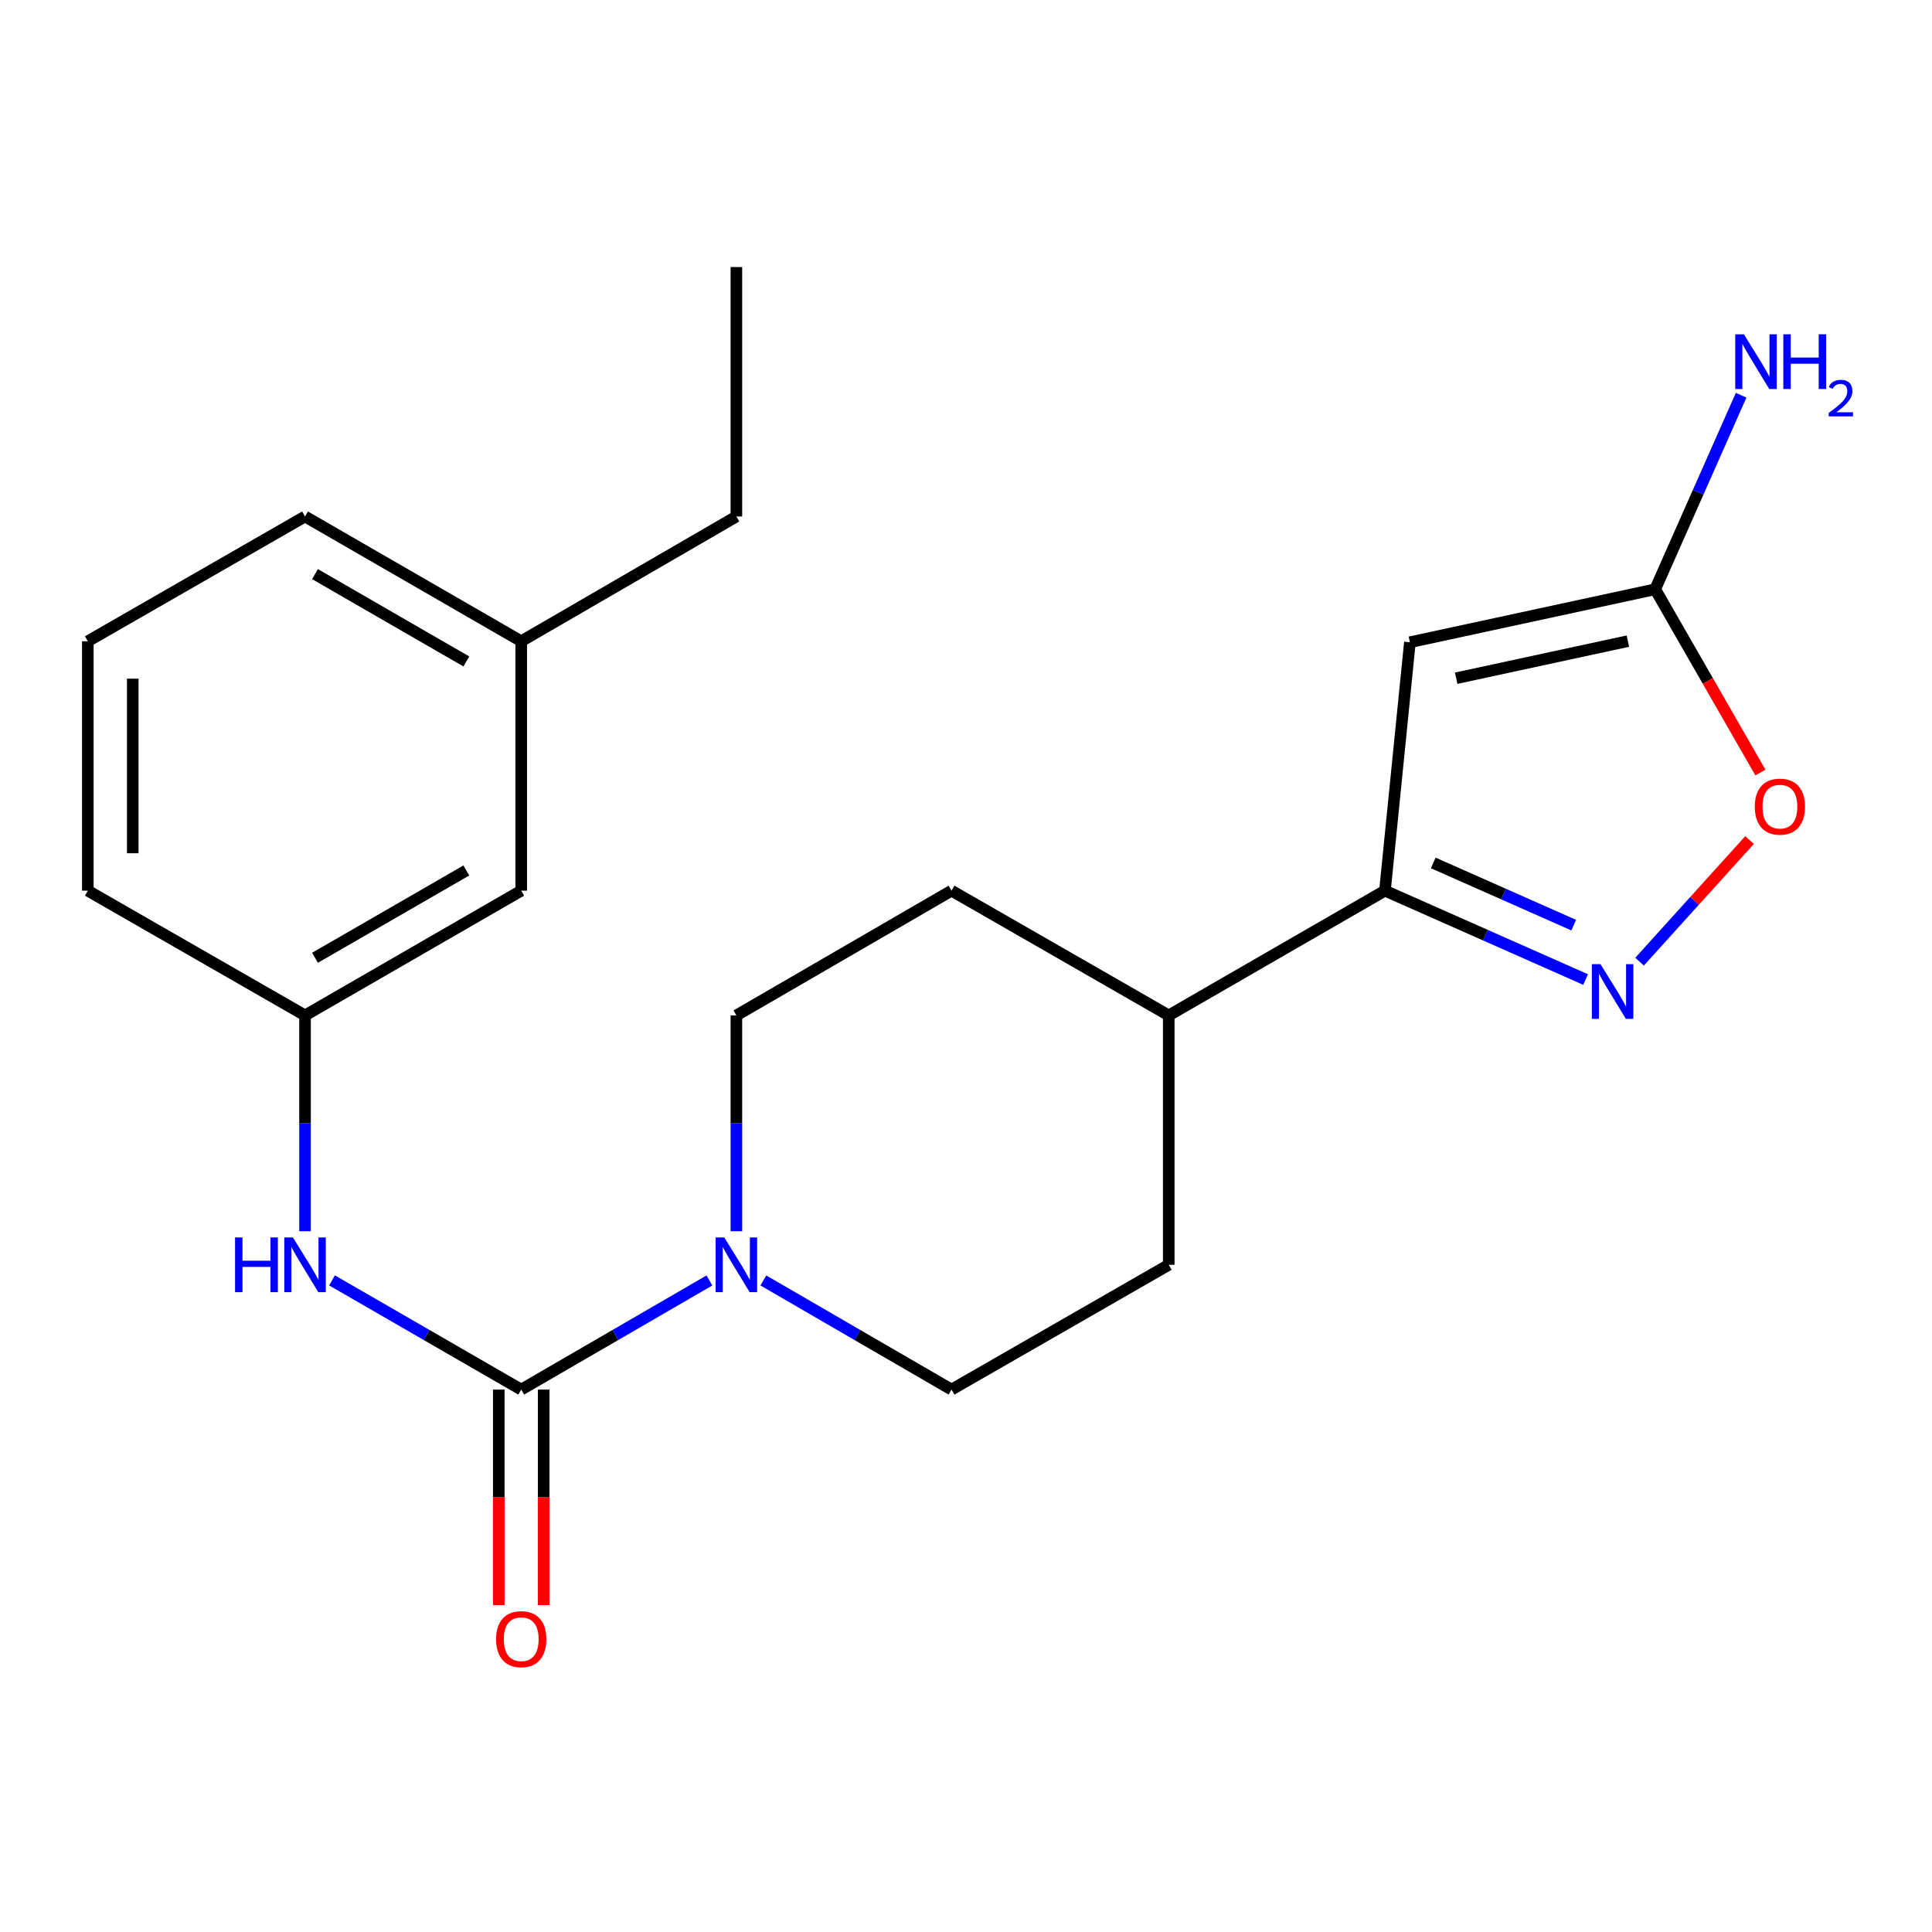 <?xml version='1.0' encoding='iso-8859-1'?>
<svg version='1.1' baseProfile='full'
              xmlns='http://www.w3.org/2000/svg'
                      xmlns:rdkit='http://www.rdkit.org/xml'
                      xmlns:xlink='http://www.w3.org/1999/xlink'
                  xml:space='preserve'
width='1000px' height='1000px' viewBox='0 0 1000 1000'>
<!-- END OF HEADER -->
<rect style='opacity:1.0;fill:#FFFFFF;stroke:none' width='1000' height='1000' x='0' y='0'> </rect>
<path class='bond-2' d='M 269.784,719.249 L 318.49,691.006' style='fill:none;fill-rule:evenodd;stroke:#000000;stroke-width:6px;stroke-linecap:butt;stroke-linejoin:miter;stroke-opacity:1' />
<path class='bond-2' d='M 318.49,691.006 L 367.196,662.763' style='fill:none;fill-rule:evenodd;stroke:#0000FF;stroke-width:6px;stroke-linecap:butt;stroke-linejoin:miter;stroke-opacity:1' />
<path class='bond-6' d='M 269.784,719.249 L 220.819,690.99' style='fill:none;fill-rule:evenodd;stroke:#000000;stroke-width:6px;stroke-linecap:butt;stroke-linejoin:miter;stroke-opacity:1' />
<path class='bond-6' d='M 220.819,690.99 L 171.854,662.732' style='fill:none;fill-rule:evenodd;stroke:#0000FF;stroke-width:6px;stroke-linecap:butt;stroke-linejoin:miter;stroke-opacity:1' />
<path class='bond-7' d='M 258.158,719.249 L 258.158,775.029' style='fill:none;fill-rule:evenodd;stroke:#000000;stroke-width:6px;stroke-linecap:butt;stroke-linejoin:miter;stroke-opacity:1' />
<path class='bond-7' d='M 258.158,775.029 L 258.158,830.809' style='fill:none;fill-rule:evenodd;stroke:#FF0000;stroke-width:6px;stroke-linecap:butt;stroke-linejoin:miter;stroke-opacity:1' />
<path class='bond-7' d='M 281.411,719.249 L 281.411,775.029' style='fill:none;fill-rule:evenodd;stroke:#000000;stroke-width:6px;stroke-linecap:butt;stroke-linejoin:miter;stroke-opacity:1' />
<path class='bond-7' d='M 281.411,775.029 L 281.411,830.809' style='fill:none;fill-rule:evenodd;stroke:#FF0000;stroke-width:6px;stroke-linecap:butt;stroke-linejoin:miter;stroke-opacity:1' />
<path class='bond-0' d='M 729.761,332.43 L 716.855,461.008' style='fill:none;fill-rule:evenodd;stroke:#000000;stroke-width:6px;stroke-linecap:butt;stroke-linejoin:miter;stroke-opacity:1' />
<path class='bond-4' d='M 729.761,332.43 L 856.724,305.004' style='fill:none;fill-rule:evenodd;stroke:#000000;stroke-width:6px;stroke-linecap:butt;stroke-linejoin:miter;stroke-opacity:1' />
<path class='bond-4' d='M 753.715,351.045 L 842.589,331.847' style='fill:none;fill-rule:evenodd;stroke:#000000;stroke-width:6px;stroke-linecap:butt;stroke-linejoin:miter;stroke-opacity:1' />
<path class='bond-1' d='M 820.71,507.014 L 768.783,484.011' style='fill:none;fill-rule:evenodd;stroke:#0000FF;stroke-width:6px;stroke-linecap:butt;stroke-linejoin:miter;stroke-opacity:1' />
<path class='bond-1' d='M 768.783,484.011 L 716.855,461.008' style='fill:none;fill-rule:evenodd;stroke:#000000;stroke-width:6px;stroke-linecap:butt;stroke-linejoin:miter;stroke-opacity:1' />
<path class='bond-1' d='M 814.55,478.853 L 778.201,462.751' style='fill:none;fill-rule:evenodd;stroke:#0000FF;stroke-width:6px;stroke-linecap:butt;stroke-linejoin:miter;stroke-opacity:1' />
<path class='bond-1' d='M 778.201,462.751 L 741.851,446.648' style='fill:none;fill-rule:evenodd;stroke:#000000;stroke-width:6px;stroke-linecap:butt;stroke-linejoin:miter;stroke-opacity:1' />
<path class='bond-5' d='M 848.64,497.754 L 877.105,466.278' style='fill:none;fill-rule:evenodd;stroke:#0000FF;stroke-width:6px;stroke-linecap:butt;stroke-linejoin:miter;stroke-opacity:1' />
<path class='bond-5' d='M 877.105,466.278 L 905.57,434.803' style='fill:none;fill-rule:evenodd;stroke:#FF0000;stroke-width:6px;stroke-linecap:butt;stroke-linejoin:miter;stroke-opacity:1' />
<path class='bond-9' d='M 395.113,662.764 L 443.813,691.007' style='fill:none;fill-rule:evenodd;stroke:#0000FF;stroke-width:6px;stroke-linecap:butt;stroke-linejoin:miter;stroke-opacity:1' />
<path class='bond-9' d='M 443.813,691.007 L 492.512,719.249' style='fill:none;fill-rule:evenodd;stroke:#000000;stroke-width:6px;stroke-linecap:butt;stroke-linejoin:miter;stroke-opacity:1' />
<path class='bond-10' d='M 381.155,637.282 L 381.155,581.428' style='fill:none;fill-rule:evenodd;stroke:#0000FF;stroke-width:6px;stroke-linecap:butt;stroke-linejoin:miter;stroke-opacity:1' />
<path class='bond-10' d='M 381.155,581.428 L 381.155,525.575' style='fill:none;fill-rule:evenodd;stroke:#000000;stroke-width:6px;stroke-linecap:butt;stroke-linejoin:miter;stroke-opacity:1' />
<path class='bond-3' d='M 716.855,461.008 L 604.942,525.575' style='fill:none;fill-rule:evenodd;stroke:#000000;stroke-width:6px;stroke-linecap:butt;stroke-linejoin:miter;stroke-opacity:1' />
<path class='bond-14' d='M 856.724,305.004 L 878.964,254.787' style='fill:none;fill-rule:evenodd;stroke:#000000;stroke-width:6px;stroke-linecap:butt;stroke-linejoin:miter;stroke-opacity:1' />
<path class='bond-14' d='M 878.964,254.787 L 901.204,204.569' style='fill:none;fill-rule:evenodd;stroke:#0000FF;stroke-width:6px;stroke-linecap:butt;stroke-linejoin:miter;stroke-opacity:1' />
<path class='bond-24' d='M 856.724,305.004 L 883.959,352.439' style='fill:none;fill-rule:evenodd;stroke:#000000;stroke-width:6px;stroke-linecap:butt;stroke-linejoin:miter;stroke-opacity:1' />
<path class='bond-24' d='M 883.959,352.439 L 911.194,399.873' style='fill:none;fill-rule:evenodd;stroke:#FF0000;stroke-width:6px;stroke-linecap:butt;stroke-linejoin:miter;stroke-opacity:1' />
<path class='bond-11' d='M 157.884,637.282 L 157.884,581.428' style='fill:none;fill-rule:evenodd;stroke:#0000FF;stroke-width:6px;stroke-linecap:butt;stroke-linejoin:miter;stroke-opacity:1' />
<path class='bond-11' d='M 157.884,581.428 L 157.884,525.575' style='fill:none;fill-rule:evenodd;stroke:#000000;stroke-width:6px;stroke-linecap:butt;stroke-linejoin:miter;stroke-opacity:1' />
<path class='bond-8' d='M 604.942,525.575 L 492.512,461.008' style='fill:none;fill-rule:evenodd;stroke:#000000;stroke-width:6px;stroke-linecap:butt;stroke-linejoin:miter;stroke-opacity:1' />
<path class='bond-22' d='M 604.942,525.575 L 604.942,654.669' style='fill:none;fill-rule:evenodd;stroke:#000000;stroke-width:6px;stroke-linecap:butt;stroke-linejoin:miter;stroke-opacity:1' />
<path class='bond-12' d='M 492.512,719.249 L 604.942,654.669' style='fill:none;fill-rule:evenodd;stroke:#000000;stroke-width:6px;stroke-linecap:butt;stroke-linejoin:miter;stroke-opacity:1' />
<path class='bond-13' d='M 381.155,525.575 L 492.512,461.008' style='fill:none;fill-rule:evenodd;stroke:#000000;stroke-width:6px;stroke-linecap:butt;stroke-linejoin:miter;stroke-opacity:1' />
<path class='bond-15' d='M 157.884,525.575 L 269.784,461.008' style='fill:none;fill-rule:evenodd;stroke:#000000;stroke-width:6px;stroke-linecap:butt;stroke-linejoin:miter;stroke-opacity:1' />
<path class='bond-15' d='M 163.048,495.749 L 241.378,450.552' style='fill:none;fill-rule:evenodd;stroke:#000000;stroke-width:6px;stroke-linecap:butt;stroke-linejoin:miter;stroke-opacity:1' />
<path class='bond-18' d='M 157.884,525.575 L 45.455,461.008' style='fill:none;fill-rule:evenodd;stroke:#000000;stroke-width:6px;stroke-linecap:butt;stroke-linejoin:miter;stroke-opacity:1' />
<path class='bond-16' d='M 269.784,461.008 L 269.784,331.914' style='fill:none;fill-rule:evenodd;stroke:#000000;stroke-width:6px;stroke-linecap:butt;stroke-linejoin:miter;stroke-opacity:1' />
<path class='bond-20' d='M 269.784,331.914 L 381.155,267.334' style='fill:none;fill-rule:evenodd;stroke:#000000;stroke-width:6px;stroke-linecap:butt;stroke-linejoin:miter;stroke-opacity:1' />
<path class='bond-23' d='M 269.784,331.914 L 157.884,267.334' style='fill:none;fill-rule:evenodd;stroke:#000000;stroke-width:6px;stroke-linecap:butt;stroke-linejoin:miter;stroke-opacity:1' />
<path class='bond-23' d='M 241.376,342.367 L 163.046,297.161' style='fill:none;fill-rule:evenodd;stroke:#000000;stroke-width:6px;stroke-linecap:butt;stroke-linejoin:miter;stroke-opacity:1' />
<path class='bond-17' d='M 45.455,331.914 L 45.455,461.008' style='fill:none;fill-rule:evenodd;stroke:#000000;stroke-width:6px;stroke-linecap:butt;stroke-linejoin:miter;stroke-opacity:1' />
<path class='bond-17' d='M 68.708,351.278 L 68.708,441.644' style='fill:none;fill-rule:evenodd;stroke:#000000;stroke-width:6px;stroke-linecap:butt;stroke-linejoin:miter;stroke-opacity:1' />
<path class='bond-19' d='M 45.455,331.914 L 157.884,267.334' style='fill:none;fill-rule:evenodd;stroke:#000000;stroke-width:6px;stroke-linecap:butt;stroke-linejoin:miter;stroke-opacity:1' />
<path class='bond-21' d='M 381.155,267.334 L 381.155,138.226' style='fill:none;fill-rule:evenodd;stroke:#000000;stroke-width:6px;stroke-linecap:butt;stroke-linejoin:miter;stroke-opacity:1' />
<path  class='atom-2' d='M 828.412 499.039
L 837.692 514.039
Q 838.612 515.519, 840.092 518.199
Q 841.572 520.879, 841.652 521.039
L 841.652 499.039
L 845.412 499.039
L 845.412 527.359
L 841.532 527.359
L 831.572 510.959
Q 830.412 509.039, 829.172 506.839
Q 827.972 504.639, 827.612 503.959
L 827.612 527.359
L 823.932 527.359
L 823.932 499.039
L 828.412 499.039
' fill='#0000FF'/>
<path  class='atom-3' d='M 374.895 640.509
L 384.175 655.509
Q 385.095 656.989, 386.575 659.669
Q 388.055 662.349, 388.135 662.509
L 388.135 640.509
L 391.895 640.509
L 391.895 668.829
L 388.015 668.829
L 378.055 652.429
Q 376.895 650.509, 375.655 648.309
Q 374.455 646.109, 374.095 645.429
L 374.095 668.829
L 370.415 668.829
L 370.415 640.509
L 374.895 640.509
' fill='#0000FF'/>
<path  class='atom-6' d='M 908.277 417.514
Q 908.277 410.714, 911.637 406.914
Q 914.997 403.114, 921.277 403.114
Q 927.557 403.114, 930.917 406.914
Q 934.277 410.714, 934.277 417.514
Q 934.277 424.394, 930.877 428.314
Q 927.477 432.194, 921.277 432.194
Q 915.037 432.194, 911.637 428.314
Q 908.277 424.434, 908.277 417.514
M 921.277 428.994
Q 925.597 428.994, 927.917 426.114
Q 930.277 423.194, 930.277 417.514
Q 930.277 411.954, 927.917 409.154
Q 925.597 406.314, 921.277 406.314
Q 916.957 406.314, 914.597 409.114
Q 912.277 411.914, 912.277 417.514
Q 912.277 423.234, 914.597 426.114
Q 916.957 428.994, 921.277 428.994
' fill='#FF0000'/>
<path  class='atom-7' d='M 121.664 640.509
L 125.504 640.509
L 125.504 652.549
L 139.984 652.549
L 139.984 640.509
L 143.824 640.509
L 143.824 668.829
L 139.984 668.829
L 139.984 655.749
L 125.504 655.749
L 125.504 668.829
L 121.664 668.829
L 121.664 640.509
' fill='#0000FF'/>
<path  class='atom-7' d='M 151.624 640.509
L 160.904 655.509
Q 161.824 656.989, 163.304 659.669
Q 164.784 662.349, 164.864 662.509
L 164.864 640.509
L 168.624 640.509
L 168.624 668.829
L 164.744 668.829
L 154.784 652.429
Q 153.624 650.509, 152.384 648.309
Q 151.184 646.109, 150.824 645.429
L 150.824 668.829
L 147.144 668.829
L 147.144 640.509
L 151.624 640.509
' fill='#0000FF'/>
<path  class='atom-8' d='M 256.784 848.437
Q 256.784 841.637, 260.144 837.837
Q 263.504 834.037, 269.784 834.037
Q 276.064 834.037, 279.424 837.837
Q 282.784 841.637, 282.784 848.437
Q 282.784 855.317, 279.384 859.237
Q 275.984 863.117, 269.784 863.117
Q 263.544 863.117, 260.144 859.237
Q 256.784 855.357, 256.784 848.437
M 269.784 859.917
Q 274.104 859.917, 276.424 857.037
Q 278.784 854.117, 278.784 848.437
Q 278.784 842.877, 276.424 840.077
Q 274.104 837.237, 269.784 837.237
Q 265.464 837.237, 263.104 840.037
Q 260.784 842.837, 260.784 848.437
Q 260.784 854.157, 263.104 857.037
Q 265.464 859.917, 269.784 859.917
' fill='#FF0000'/>
<path  class='atom-15' d='M 902.641 173.028
L 911.921 188.028
Q 912.841 189.508, 914.321 192.188
Q 915.801 194.868, 915.881 195.028
L 915.881 173.028
L 919.641 173.028
L 919.641 201.348
L 915.761 201.348
L 905.801 184.948
Q 904.641 183.028, 903.401 180.828
Q 902.201 178.628, 901.841 177.948
L 901.841 201.348
L 898.161 201.348
L 898.161 173.028
L 902.641 173.028
' fill='#0000FF'/>
<path  class='atom-15' d='M 923.041 173.028
L 926.881 173.028
L 926.881 185.068
L 941.361 185.068
L 941.361 173.028
L 945.201 173.028
L 945.201 201.348
L 941.361 201.348
L 941.361 188.268
L 926.881 188.268
L 926.881 201.348
L 923.041 201.348
L 923.041 173.028
' fill='#0000FF'/>
<path  class='atom-15' d='M 946.574 200.354
Q 947.261 198.585, 948.897 197.608
Q 950.534 196.605, 952.805 196.605
Q 955.629 196.605, 957.213 198.136
Q 958.797 199.668, 958.797 202.387
Q 958.797 205.159, 956.738 207.746
Q 954.705 210.333, 950.481 213.396
L 959.114 213.396
L 959.114 215.508
L 946.521 215.508
L 946.521 213.739
Q 950.006 211.257, 952.065 209.409
Q 954.151 207.561, 955.154 205.898
Q 956.157 204.235, 956.157 202.519
Q 956.157 200.724, 955.26 199.72
Q 954.362 198.717, 952.805 198.717
Q 951.3 198.717, 950.297 199.324
Q 949.293 199.932, 948.581 201.278
L 946.574 200.354
' fill='#0000FF'/>
</svg>
